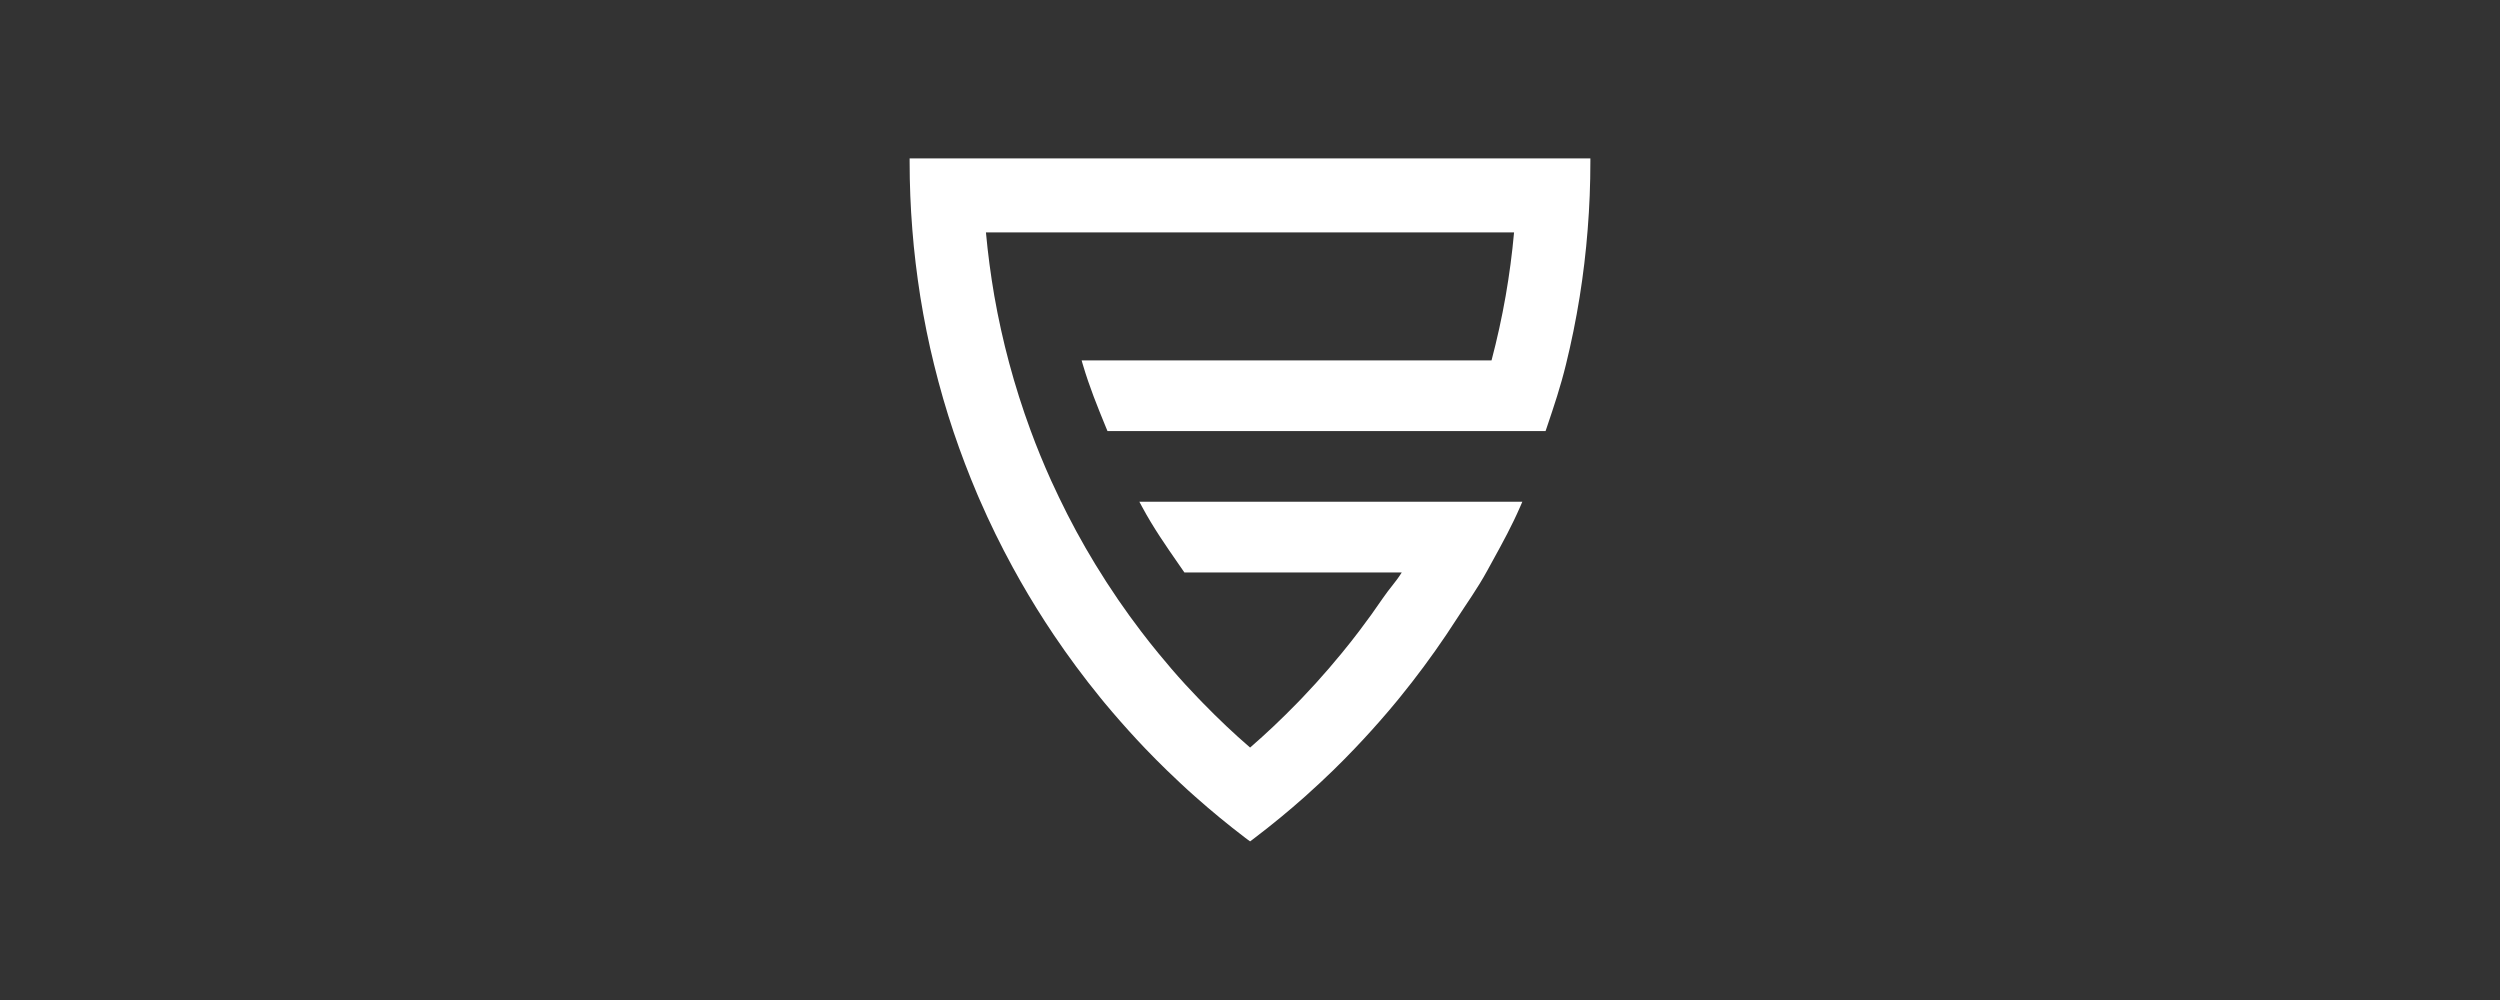 <svg width="80" height="32" viewBox="0 0 80 32" fill="none" xmlns="http://www.w3.org/2000/svg">
<rect x="0" y="0" width="80" height="32" fill="#333333" stroke="none"/>
<g clip-path="url(#clip0_3743_5046)">
<path d="M29.108 5.068V5.176C29.108 5.902 29.137 6.629 29.194 7.339C29.249 8.058 29.338 8.784 29.451 9.502C29.569 10.236 29.716 10.964 29.89 11.666C30.07 12.399 30.28 13.127 30.517 13.83C30.743 14.5 30.999 15.171 31.277 15.825L31.308 15.897C31.322 15.93 31.336 15.962 31.35 15.993C31.667 16.724 32.024 17.452 32.409 18.157C32.726 18.739 33.075 19.327 33.447 19.902C33.539 20.043 33.631 20.182 33.723 20.32C34.183 21.003 34.682 21.677 35.206 22.32L35.34 22.484C35.432 22.592 35.523 22.702 35.616 22.811C35.945 23.195 36.292 23.58 36.65 23.955C36.874 24.188 37.105 24.422 37.338 24.648C37.485 24.792 37.633 24.932 37.785 25.073C37.936 25.215 38.085 25.35 38.237 25.484C38.755 25.945 39.298 26.392 39.849 26.811C39.878 26.834 39.908 26.857 39.94 26.879L40.003 26.924L40.066 26.878C40.095 26.856 40.124 26.834 40.152 26.812C40.701 26.394 41.244 25.949 41.765 25.485C41.929 25.338 42.093 25.189 42.252 25.04C42.391 24.911 42.528 24.781 42.664 24.648C42.903 24.415 43.133 24.181 43.349 23.955C43.712 23.575 44.072 23.176 44.419 22.769L44.438 22.747C44.512 22.659 44.586 22.572 44.66 22.482L44.794 22.319C45.314 21.68 45.813 21.007 46.277 20.319C46.382 20.162 46.486 20.004 46.589 19.845C46.938 19.302 47.275 18.841 47.591 18.263C47.652 18.15 47.713 18.04 47.773 17.931C48.085 17.364 48.379 16.828 48.65 16.205L48.715 16.055H36.459L36.544 16.213C36.905 16.884 37.301 17.453 37.719 18.056L37.901 18.319H44.856C44.663 18.629 44.459 18.834 44.251 19.142C44.011 19.495 43.756 19.849 43.494 20.194C43.323 20.42 43.136 20.657 42.937 20.899C42.669 21.227 42.387 21.553 42.101 21.869C41.971 22.013 41.827 22.167 41.661 22.341C41.609 22.395 41.558 22.449 41.505 22.502C41.018 23.002 40.513 23.48 40.003 23.922C39.486 23.477 38.982 22.998 38.498 22.501C38.445 22.449 38.394 22.395 38.343 22.341C38.205 22.198 38.07 22.054 37.937 21.91C37.634 21.579 37.342 21.239 37.066 20.901C36.883 20.679 36.701 20.449 36.51 20.198C36.263 19.874 36.02 19.538 35.786 19.197C35.526 18.817 35.277 18.432 35.046 18.052C34.622 17.356 34.234 16.64 33.883 15.905C33.799 15.733 33.718 15.56 33.635 15.376C33.395 14.844 33.172 14.301 32.974 13.76C32.717 13.063 32.488 12.342 32.293 11.615C32.105 10.915 31.945 10.193 31.818 9.468C31.703 8.799 31.612 8.117 31.55 7.437H48.45C48.389 8.117 48.298 8.799 48.182 9.466C48.06 10.163 47.907 10.858 47.729 11.533H34.612L34.652 11.671C34.865 12.39 35.108 12.985 35.39 13.675L35.44 13.795H49.458L49.503 13.662C49.735 12.974 49.935 12.38 50.11 11.666C50.283 10.964 50.431 10.236 50.549 9.502C50.664 8.783 50.75 8.056 50.806 7.339C50.863 6.629 50.892 5.901 50.892 5.175V5.068L29.108 5.068Z" fill="white"/>
</g>
<defs>
<clipPath id="clip0_3743_5046">
<rect width="22" height="22" fill="white" transform="translate(29 5)"/>
</clipPath>
</defs>
</svg>
